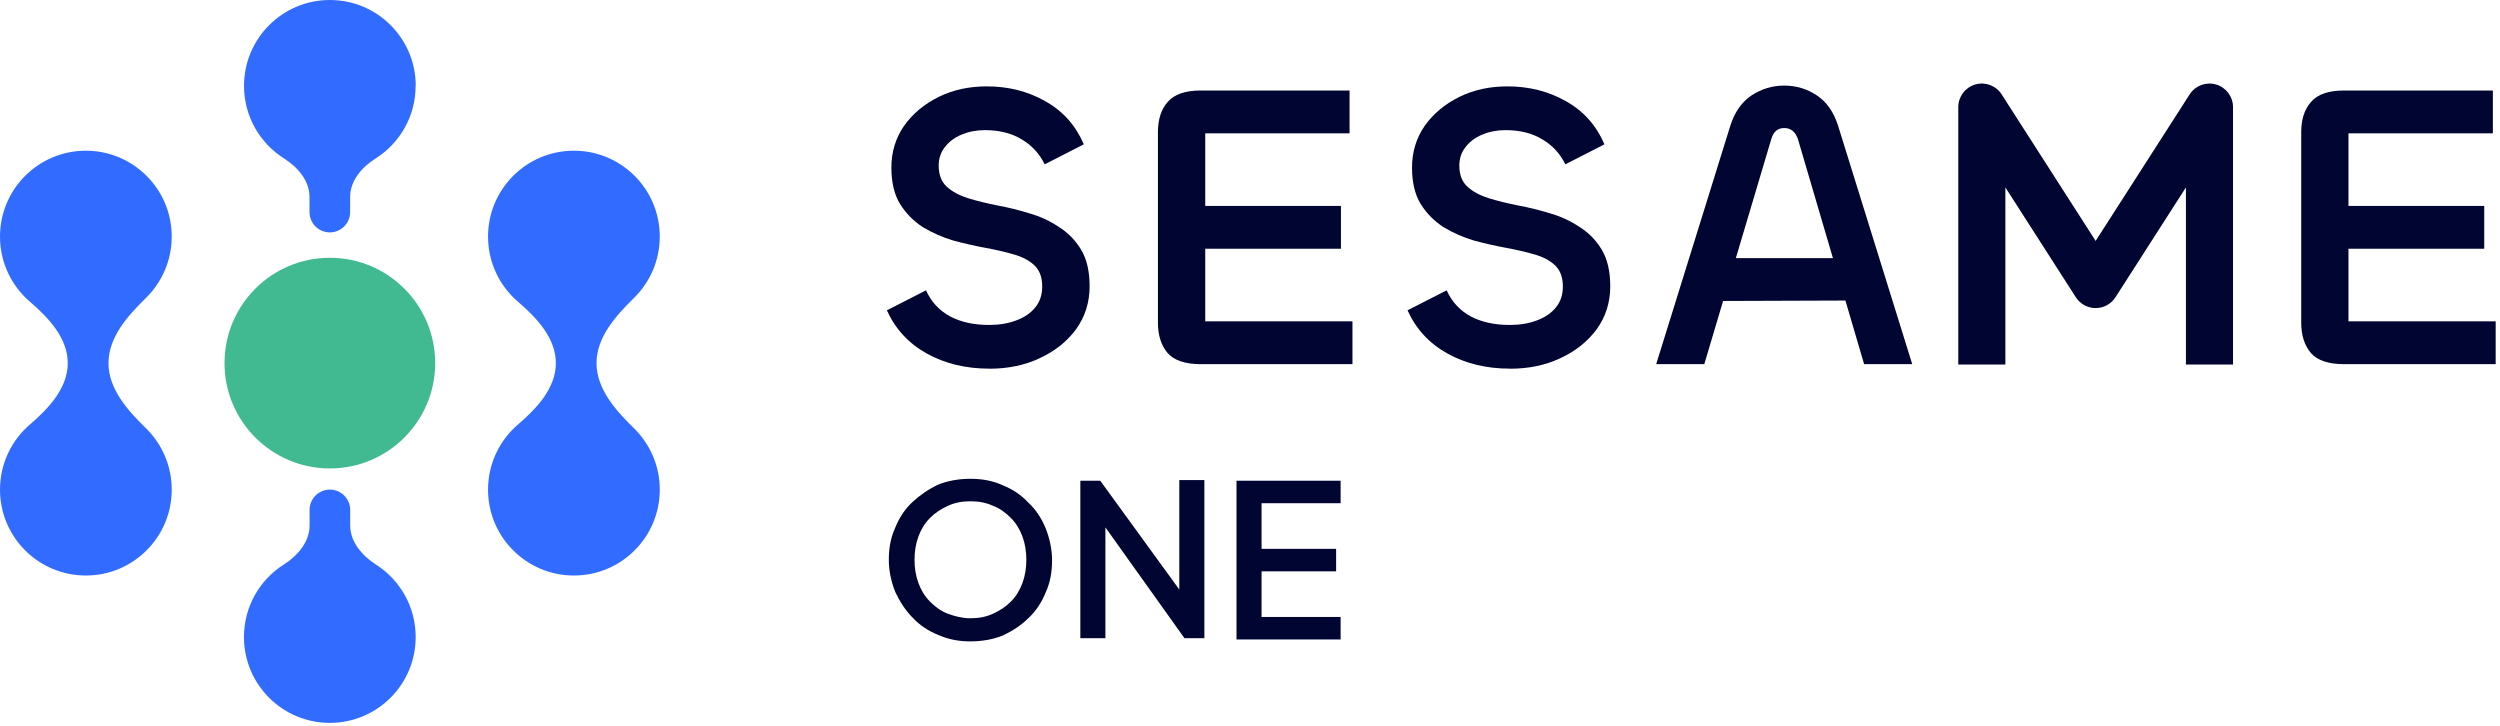 <svg width="778" height="226" viewBox="0 0 778 226" fill="none" xmlns="http://www.w3.org/2000/svg">
<path fill-rule="evenodd" clip-rule="evenodd" d="M178.6 46.9C193.36 46.9 205.32 58.86 205.32 73.62C205.32 81.1 202.24 87.86 197.3 92.72C191.56 98.34 185.64 104.98 185.64 113C185.64 121.02 191.56 127.68 197.3 133.28C202.26 138.14 205.32 144.9 205.32 152.38C205.32 167.14 193.36 179.1 178.6 179.1C163.84 179.1 151.88 167.14 151.88 152.38C151.88 144.26 155.5 136.98 161.22 132.08C167.1 127.06 172.98 120.74 172.98 113C172.98 105.26 167.1 98.96 161.22 93.92C155.5 89.02 151.88 81.74 151.88 73.62C151.88 58.86 163.84 46.9 178.6 46.9Z" fill="#326BFF"/>
<path fill-rule="evenodd" clip-rule="evenodd" d="M33.76 113C33.76 121.02 39.68 127.68 45.42 133.28C50.38 138.12 53.44 144.9 53.44 152.38C53.44 167.14 41.48 179.1 26.72 179.1C11.96 179.1 0 167.14 0 152.38C0 144.26 3.62 136.98 9.34 132.08C15.2 127.06 21.08 120.74 21.08 113C21.08 105.26 15.2 98.96 9.34 93.92C3.62 89.02 0 81.74 0 73.62C0 58.86 11.96 46.9 26.72 46.9C41.48 46.9 53.44 58.86 53.44 73.62C53.44 81.1 50.36 87.86 45.42 92.72C39.68 98.34 33.76 104.98 33.76 113Z" fill="#326BFF"/>
<path fill-rule="evenodd" clip-rule="evenodd" d="M129.38 26.72C129.38 11.96 117.42 0 102.66 0C87.9 0 75.94 11.96 75.94 26.72C75.94 36.24 80.92 44.6 88.4 49.32C92.7 52.04 96.32 56.26 96.32 61.32V66C96.32 69.5 99.16 72.32 102.64 72.32C106.12 72.32 108.96 69.48 108.96 66V61.32C108.96 56.24 112.6 52.02 116.88 49.32C124.38 44.58 129.34 36.24 129.34 26.72H129.38ZM88.3 175.7C92.64 172.94 96.34 168.64 96.34 163.5V158.68C96.34 155.18 99.18 152.36 102.66 152.36C106.14 152.36 108.98 155.2 108.98 158.68V163.5C108.98 168.64 112.68 172.92 117 175.7C124.44 180.44 129.36 188.76 129.36 198.24C129.36 213 117.4 224.96 102.64 224.96C87.88 224.96 75.92 213 75.92 198.24C75.92 188.76 80.84 180.44 88.28 175.7H88.3Z" fill="#326BFF"/>
<path d="M102.65 145.78C120.754 145.78 135.43 131.104 135.43 113C135.43 94.896 120.754 80.22 102.65 80.22C84.546 80.22 69.87 94.896 69.87 113C69.87 131.104 84.546 145.78 102.65 145.78Z" fill="#42BA91"/>
<path d="M307.858 114.722C300.576 114.722 294.106 113.166 288.446 110.032C282.786 106.898 278.638 102.412 276 96.572L288.176 90.349C289.776 93.911 292.278 96.617 295.662 98.466C299.044 100.247 303.102 101.126 307.836 101.126C310.97 101.126 313.766 100.653 316.202 99.728C318.75 98.804 320.734 97.451 322.176 95.67C323.62 93.889 324.34 91.724 324.34 89.199C324.34 86.313 323.53 84.126 321.928 82.593C320.328 81.059 318.162 79.932 315.458 79.165C312.842 78.399 309.91 77.722 306.71 77.136C303.484 76.55 300.148 75.784 296.676 74.859C293.294 73.844 290.114 72.447 287.16 70.665C284.274 68.794 281.908 66.381 280.058 63.428C278.278 60.474 277.398 56.709 277.398 52.132C277.398 47.306 278.706 43 281.322 39.19C284.026 35.379 287.634 32.38 292.098 30.171C296.562 27.961 301.568 26.879 307.07 26.879C313.744 26.879 319.808 28.39 325.22 31.456C330.722 34.5 334.736 38.987 337.282 44.916L325.108 51.139C323.506 47.848 321.14 45.255 318.006 43.406C314.872 41.467 311.016 40.497 306.462 40.497C303.846 40.497 301.434 40.971 299.224 41.895C297.014 42.82 295.3 44.127 294.016 45.819C292.752 47.419 292.122 49.336 292.122 51.523C292.122 54.409 292.978 56.596 294.668 58.129C296.36 59.662 298.57 60.835 301.276 61.691C304.072 62.548 307.16 63.292 310.542 63.969C313.766 64.555 317.014 65.367 320.304 66.381C323.596 67.306 326.64 68.704 329.436 70.575C332.322 72.356 334.644 74.724 336.426 77.677C338.208 80.631 339.086 84.442 339.086 89.109C339.086 94.091 337.688 98.533 334.892 102.434C332.098 106.245 328.332 109.243 323.596 111.453C318.952 113.663 313.698 114.745 307.858 114.745V114.722Z" fill="#000531"/>
<path d="M420.886 113.325H373.674C368.848 113.325 365.422 112.175 363.392 109.898C361.362 107.531 360.348 104.351 360.348 100.383V41.107C360.348 37.139 361.362 34.005 363.392 31.727C365.422 29.36 368.848 28.165 373.674 28.165H419.986V41.49H375.072V100H420.886V113.325ZM417.324 77.408H375.072V64.082H417.302V77.408H417.324Z" fill="#000531"/>
<path d="M469.882 114.722C462.6 114.722 456.128 113.166 450.47 110.032C444.81 106.898 440.662 102.412 438.024 96.572L450.198 90.349C451.8 93.911 454.302 96.617 457.684 98.466C461.066 100.247 465.124 101.126 469.86 101.126C472.994 101.126 475.79 100.653 478.224 99.728C480.772 98.804 482.756 97.451 484.2 95.67C485.642 93.889 486.364 91.724 486.364 89.199C486.364 86.313 485.552 84.126 483.952 82.593C482.35 81.059 480.186 79.932 477.48 79.165C474.866 78.399 471.934 77.722 468.732 77.136C465.508 76.55 462.172 75.784 458.7 74.859C455.318 73.844 452.138 72.447 449.184 70.665C446.298 68.794 443.93 66.381 442.082 63.428C440.3 60.474 439.422 56.709 439.422 52.132C439.422 47.306 440.73 43 443.344 39.19C446.05 35.379 449.658 32.38 454.122 30.171C458.608 27.961 463.592 26.879 469.094 26.879C475.768 26.879 481.832 28.39 487.244 31.456C492.746 34.5 496.758 38.987 499.306 44.916L487.13 51.139C485.53 47.848 483.162 45.255 480.028 43.406C476.894 41.467 473.038 40.497 468.484 40.497C465.87 40.497 463.456 40.971 461.246 41.895C459.038 42.82 457.324 44.127 456.038 45.819C454.776 47.419 454.144 49.336 454.144 51.523C454.144 54.409 455.002 56.596 456.692 58.129C458.384 59.662 460.594 60.835 463.298 61.691C466.094 62.548 469.184 63.292 472.566 63.969C475.79 64.555 479.036 65.367 482.328 66.381C485.62 67.306 488.664 68.704 491.46 70.575C494.346 72.356 496.668 74.724 498.45 77.677C500.23 80.631 501.11 84.442 501.11 89.109C501.11 94.091 499.712 98.533 496.916 102.434C494.12 106.245 490.356 109.243 485.62 111.453C480.976 113.663 475.722 114.745 469.882 114.745V114.722Z" fill="#000531"/>
<path d="M574.292 93.528L536.228 93.664L540.194 80.338H570.412L574.292 93.528ZM515.404 113.325L538.492 39.077C539.844 34.839 542.054 31.727 545.098 29.675C548.232 27.646 551.614 26.631 555.244 26.631C558.874 26.631 562.346 27.646 565.39 29.675C568.434 31.704 570.644 34.839 571.996 39.077L595.086 113.325H580.114L559.55 43.406C558.784 41.039 557.342 39.844 555.244 39.844C553.148 39.844 551.862 41.016 551.186 43.406L530.376 113.325H515.404Z" fill="#000531"/>
<path d="M776.68 113.325H729.466C724.64 113.325 721.214 112.175 719.184 109.898C717.156 107.531 716.14 104.351 716.14 100.383V41.107C716.14 37.139 717.156 34.005 719.184 31.727C721.214 29.36 724.64 28.165 729.466 28.165H775.778V41.49H730.842V100H776.656V113.325H776.68ZM773.116 77.408H730.842V64.082H773.094V77.408H773.116Z" fill="#000531"/>
<path fill-rule="evenodd" clip-rule="evenodd" d="M689.648 26.297C692.77 27.212 694.914 30.075 694.914 33.328V113.438H680.26V58.323L658.334 92.503C656.986 94.603 654.662 95.874 652.166 95.874C649.67 95.874 647.346 94.603 645.998 92.503L624.072 58.323V113.438H609.416V33.328C609.416 30.075 611.562 27.212 614.682 26.297C617.804 25.381 621.156 26.634 622.912 29.372L652.166 74.975L681.42 29.372C683.176 26.634 686.526 25.381 689.648 26.297Z" fill="#000531"/>
<path d="M302 199.6C298.4 199.6 295.2 199 292 197.6C289 196.4 286.2 194.6 284 192.2C281.8 190 280 187.2 278.6 184.2C277.4 181.2 276.6 177.8 276.6 174.2C276.6 170.6 277.2 167.2 278.6 164.2C279.8 161.2 281.6 158.4 284 156.2C286.4 154 289 152.2 292 150.8C295 149.6 298.4 149 302 149C305.6 149 309 149.6 312 151C315 152.2 317.8 154 320 156.4C322.4 158.6 324.2 161.4 325.4 164.4C326.6 167.4 327.4 170.8 327.4 174.4C327.4 178 326.8 181.4 325.4 184.4C324.2 187.4 322.4 190.2 320 192.4C317.8 194.6 315 196.4 312 197.8C309 199 305.6 199.6 302 199.6ZM302 192.4C304.6 192.4 306.8 192 309 191C311.2 190 313 188.8 314.6 187.2C316.2 185.6 317.4 183.6 318.2 181.4C319 179.2 319.4 176.8 319.4 174.2C319.4 171.6 319 169.2 318.2 167C317.4 164.8 316.2 162.8 314.6 161.2C313 159.6 311.2 158.2 309 157.4C306.8 156.4 304.6 156 302 156C299.4 156 297.2 156.4 295 157.4C292.8 158.4 291 159.6 289.4 161.2C287.8 162.8 286.6 164.8 285.8 167C285 169.2 284.6 171.6 284.6 174.2C284.6 176.8 285 179.2 285.8 181.4C286.6 183.6 287.8 185.6 289.4 187.2C291 188.8 292.8 190.2 295 191C297.2 191.8 299.4 192.4 302 192.4Z" fill="#000531"/>
<path d="M336.2 198.8V149.6H342.4L370 187.6L367 188V149.4H374.8V198.6H368.6L341.2 160.2L344 159.8V198.6H336.2V198.8Z" fill="#000531"/>
<path d="M384.8 198.8V149.6H417.2V156.6H392.6V170.8H415.8V177.8H392.6V192H417.2V199H384.8V198.8Z" fill="#000531"/>
</svg>
